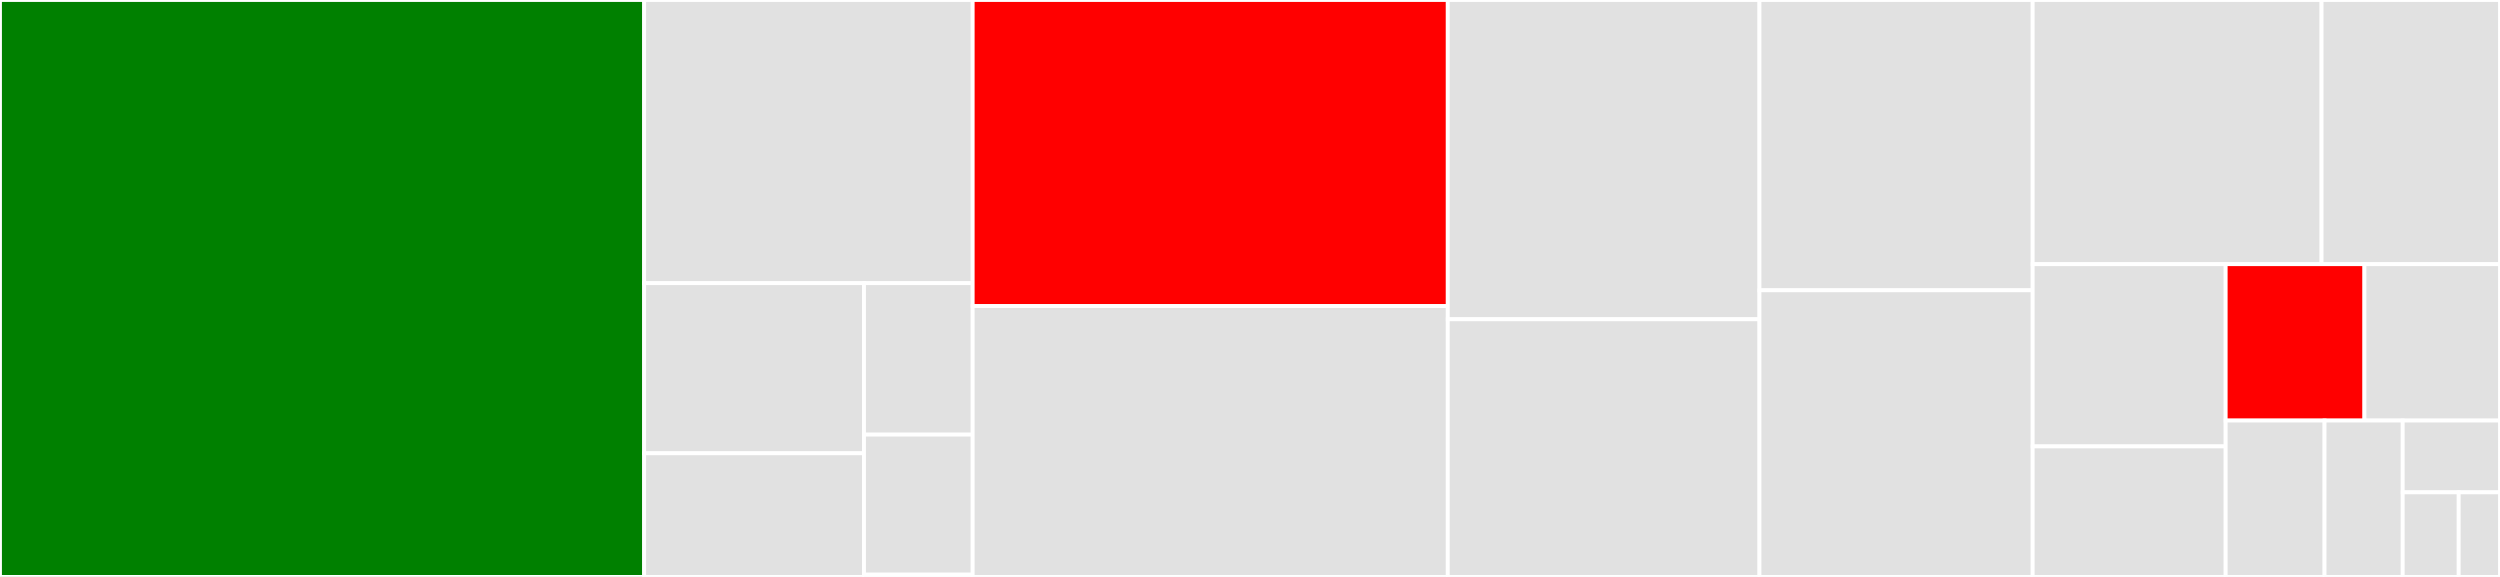 <svg baseProfile="full" width="650" height="150" viewBox="0 0 650 150" version="1.1"
xmlns="http://www.w3.org/2000/svg" xmlns:ev="http://www.w3.org/2001/xml-events"
xmlns:xlink="http://www.w3.org/1999/xlink">

<rect x="0" y="0" width="650" height="150" fill="#333333" stroke="none"/>

<style>rect.s{mask:url(#mask);}</style>
<defs>
  <pattern id="white" width="4" height="4" patternUnits="userSpaceOnUse" patternTransform="rotate(45)">
    <rect width="2" height="2" transform="translate(0,0)" fill="white"></rect>
  </pattern>
  <mask id="mask">
    <rect x="0" y="0" width="100%" height="100%" fill="url(#white)"></rect>
  </mask>
</defs>

<rect x="0" y="0" width="167.474" height="150.0" fill="green" stroke="white" stroke-width="1" class=" tooltipped" data-content="spectral_cube.py"><title>spectral_cube.py</title></rect>
<rect x="167.474" y="0" width="85.423" height="73.618" fill="#e1e1e1" stroke="white" stroke-width="1" class=" tooltipped" data-content="io/class_lmv.py"><title>io/class_lmv.py</title></rect>
<rect x="167.474" y="73.618" width="57.169" height="44.236" fill="#e1e1e1" stroke="white" stroke-width="1" class=" tooltipped" data-content="io/fits.py"><title>io/fits.py</title></rect>
<rect x="167.474" y="117.855" width="57.169" height="32.145" fill="#e1e1e1" stroke="white" stroke-width="1" class=" tooltipped" data-content="io/casa_image.py"><title>io/casa_image.py</title></rect>
<rect x="224.643" y="73.618" width="28.254" height="39.384" fill="#e1e1e1" stroke="white" stroke-width="1" class=" tooltipped" data-content="io/core.py"><title>io/core.py</title></rect>
<rect x="224.643" y="113.003" width="28.254" height="36.401" fill="#e1e1e1" stroke="white" stroke-width="1" class=" tooltipped" data-content="io/casa_masks.py"><title>io/casa_masks.py</title></rect>
<rect x="224.643" y="149.403" width="28.254" height="0.597" fill="#e1e1e1" stroke="white" stroke-width="1" class=" tooltipped" data-content="io/__init__.py"><title>io/__init__.py</title></rect>
<rect x="252.896" y="0" width="123.526" height="79.572" fill="red" stroke="white" stroke-width="1" class=" tooltipped" data-content="dask_spectral_cube.py"><title>dask_spectral_cube.py</title></rect>
<rect x="252.896" y="79.572" width="123.526" height="70.428" fill="#e1e1e1" stroke="white" stroke-width="1" class=" tooltipped" data-content="lower_dimensional_structures.py"><title>lower_dimensional_structures.py</title></rect>
<rect x="376.422" y="0" width="81.039" height="83.01" fill="#e1e1e1" stroke="white" stroke-width="1" class=" tooltipped" data-content="conftest.py"><title>conftest.py</title></rect>
<rect x="376.422" y="83.01" width="81.039" height="66.99" fill="#e1e1e1" stroke="white" stroke-width="1" class=" tooltipped" data-content="base_class.py"><title>base_class.py</title></rect>
<rect x="457.462" y="0" width="71.036" height="75.475" fill="#e1e1e1" stroke="white" stroke-width="1" class=" tooltipped" data-content="cube_utils.py"><title>cube_utils.py</title></rect>
<rect x="457.462" y="75.475" width="71.036" height="74.525" fill="#e1e1e1" stroke="white" stroke-width="1" class=" tooltipped" data-content="masks.py"><title>masks.py</title></rect>
<rect x="528.497" y="0" width="75.111" height="68.686" fill="#e1e1e1" stroke="white" stroke-width="1" class=" tooltipped" data-content="wcs_utils.py"><title>wcs_utils.py</title></rect>
<rect x="603.608" y="0" width="46.392" height="68.686" fill="#e1e1e1" stroke="white" stroke-width="1" class=" tooltipped" data-content="spectral_axis.py"><title>spectral_axis.py</title></rect>
<rect x="528.497" y="68.686" width="50.177" height="47.377" fill="#e1e1e1" stroke="white" stroke-width="1" class=" tooltipped" data-content="analysis_utilities.py"><title>analysis_utilities.py</title></rect>
<rect x="528.497" y="116.063" width="50.177" height="33.937" fill="#e1e1e1" stroke="white" stroke-width="1" class=" tooltipped" data-content="ytcube.py"><title>ytcube.py</title></rect>
<rect x="578.674" y="68.686" width="36.078" height="40.657" fill="red" stroke="white" stroke-width="1" class=" tooltipped" data-content="stokes_spectral_cube.py"><title>stokes_spectral_cube.py</title></rect>
<rect x="614.752" y="68.686" width="35.248" height="40.657" fill="#e1e1e1" stroke="white" stroke-width="1" class=" tooltipped" data-content="_moments.py"><title>_moments.py</title></rect>
<rect x="578.674" y="109.343" width="25.71" height="40.657" fill="#e1e1e1" stroke="white" stroke-width="1" class=" tooltipped" data-content="utils.py"><title>utils.py</title></rect>
<rect x="604.385" y="109.343" width="20.32" height="40.657" fill="#e1e1e1" stroke="white" stroke-width="1" class=" tooltipped" data-content="visualization-tools.py"><title>visualization-tools.py</title></rect>
<rect x="624.704" y="109.343" width="25.296" height="18.662" fill="#e1e1e1" stroke="white" stroke-width="1" class=" tooltipped" data-content="_astropy_init.py"><title>_astropy_init.py</title></rect>
<rect x="624.704" y="128.005" width="14.564" height="21.995" fill="#e1e1e1" stroke="white" stroke-width="1" class=" tooltipped" data-content="np_compat.py"><title>np_compat.py</title></rect>
<rect x="639.268" y="128.005" width="10.732" height="21.995" fill="#e1e1e1" stroke="white" stroke-width="1" class=" tooltipped" data-content="__init__.py"><title>__init__.py</title></rect>
</svg>
